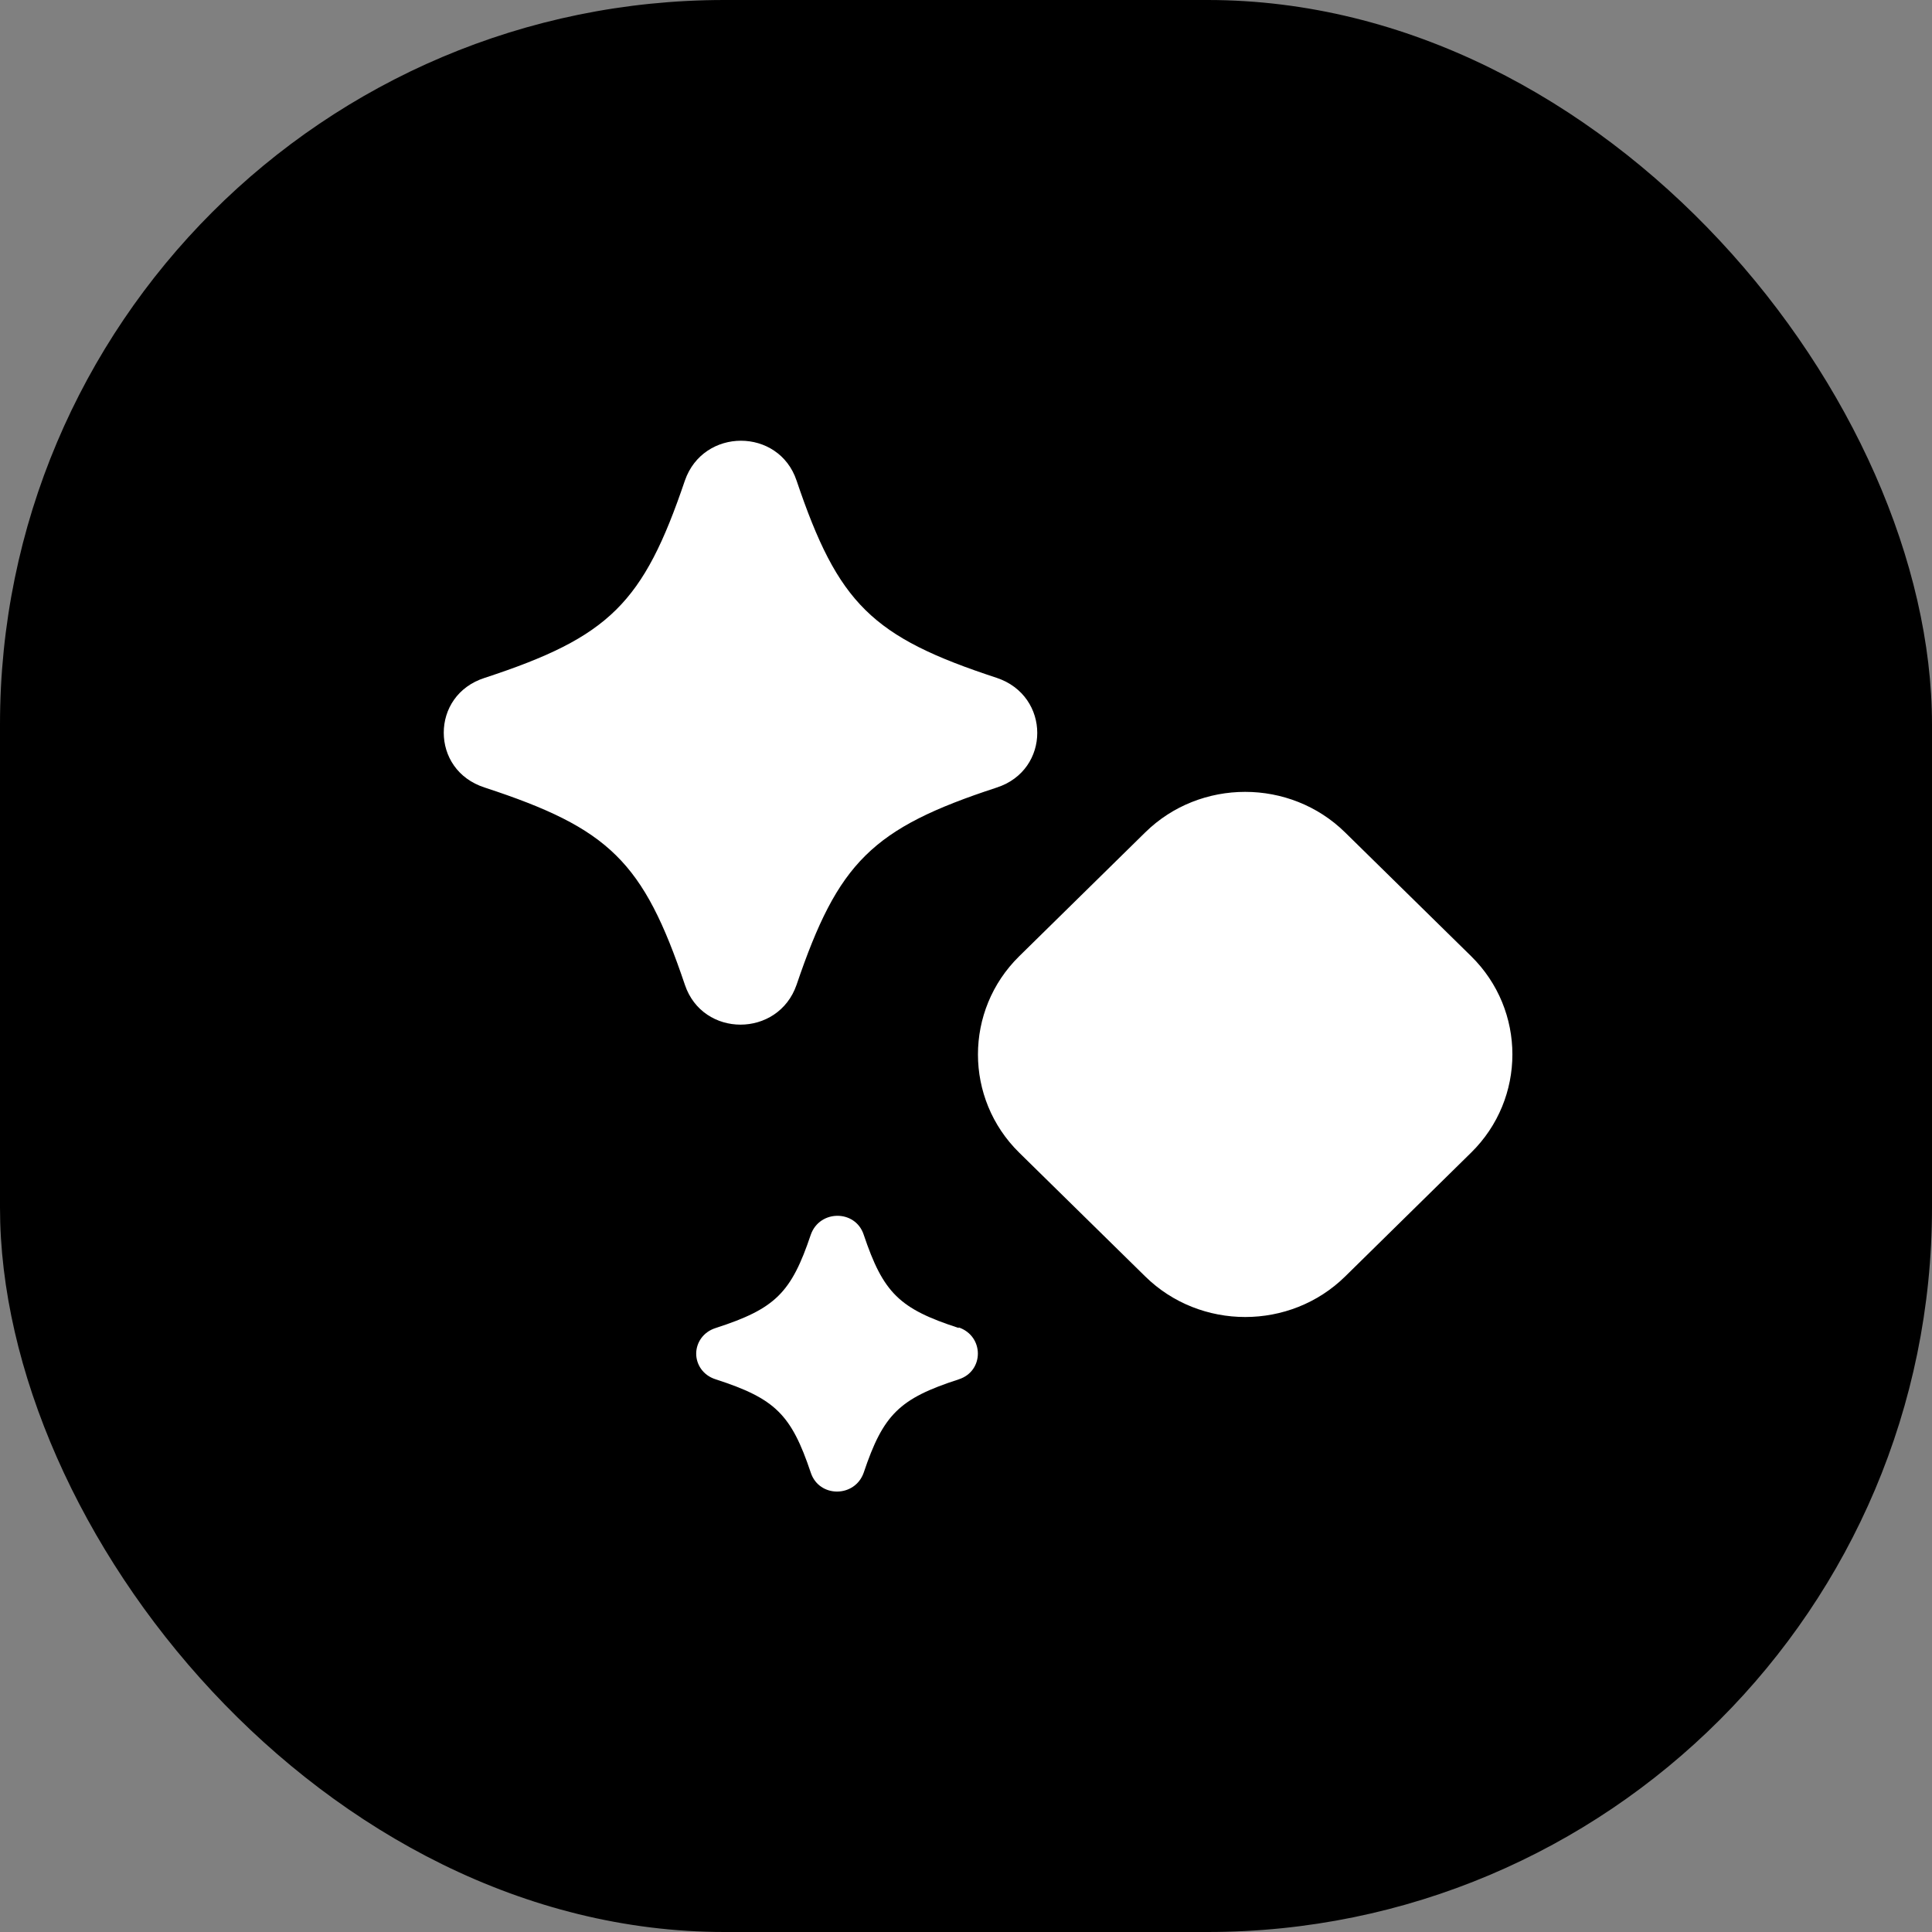 <svg width="80" height="80" viewBox="0 0 80 80" fill="none" xmlns="http://www.w3.org/2000/svg">
<rect x="0" y="0" width="80" height="80" fill="#808080" stroke="none"/>
<rect width="80" height="80" rx="30" fill="black"/>
<path fill-rule="evenodd" clip-rule="evenodd" d="M32.984 40.779C34.706 35.704 36.107 34.303 41.272 32.611C43.51 31.886 43.51 28.817 41.272 28.068C36.107 26.376 34.706 24.998 32.984 19.899C32.246 17.7 29.123 17.7 28.36 19.899C26.639 24.974 25.237 26.376 20.072 28.068C18.941 28.43 18.375 29.373 18.375 30.339C18.375 31.306 18.941 32.248 20.072 32.611C25.237 34.303 26.639 35.68 28.36 40.779C29.098 42.978 32.221 42.978 32.984 40.779ZM39.698 54.989C37.239 54.192 36.575 53.539 35.763 51.123C35.419 50.084 33.943 50.084 33.574 51.123C32.763 53.539 32.099 54.192 29.639 54.989C29.098 55.158 28.828 55.618 28.828 56.053C28.828 56.488 29.098 56.947 29.639 57.116C32.099 57.913 32.763 58.566 33.574 60.983C33.919 62.022 35.394 62.022 35.763 60.983C36.575 58.566 37.239 57.913 39.698 57.116C40.756 56.778 40.756 55.328 39.698 54.965V54.989ZM47.42 34.469L42.203 39.596C39.925 41.836 39.926 45.492 42.205 47.731L47.423 52.856C49.701 55.094 53.423 55.094 55.701 52.855L60.917 47.727C63.195 45.488 63.194 41.831 60.916 39.593L55.697 34.468C53.419 32.23 49.697 32.23 47.42 34.469Z" fill="white"/>
</svg>
